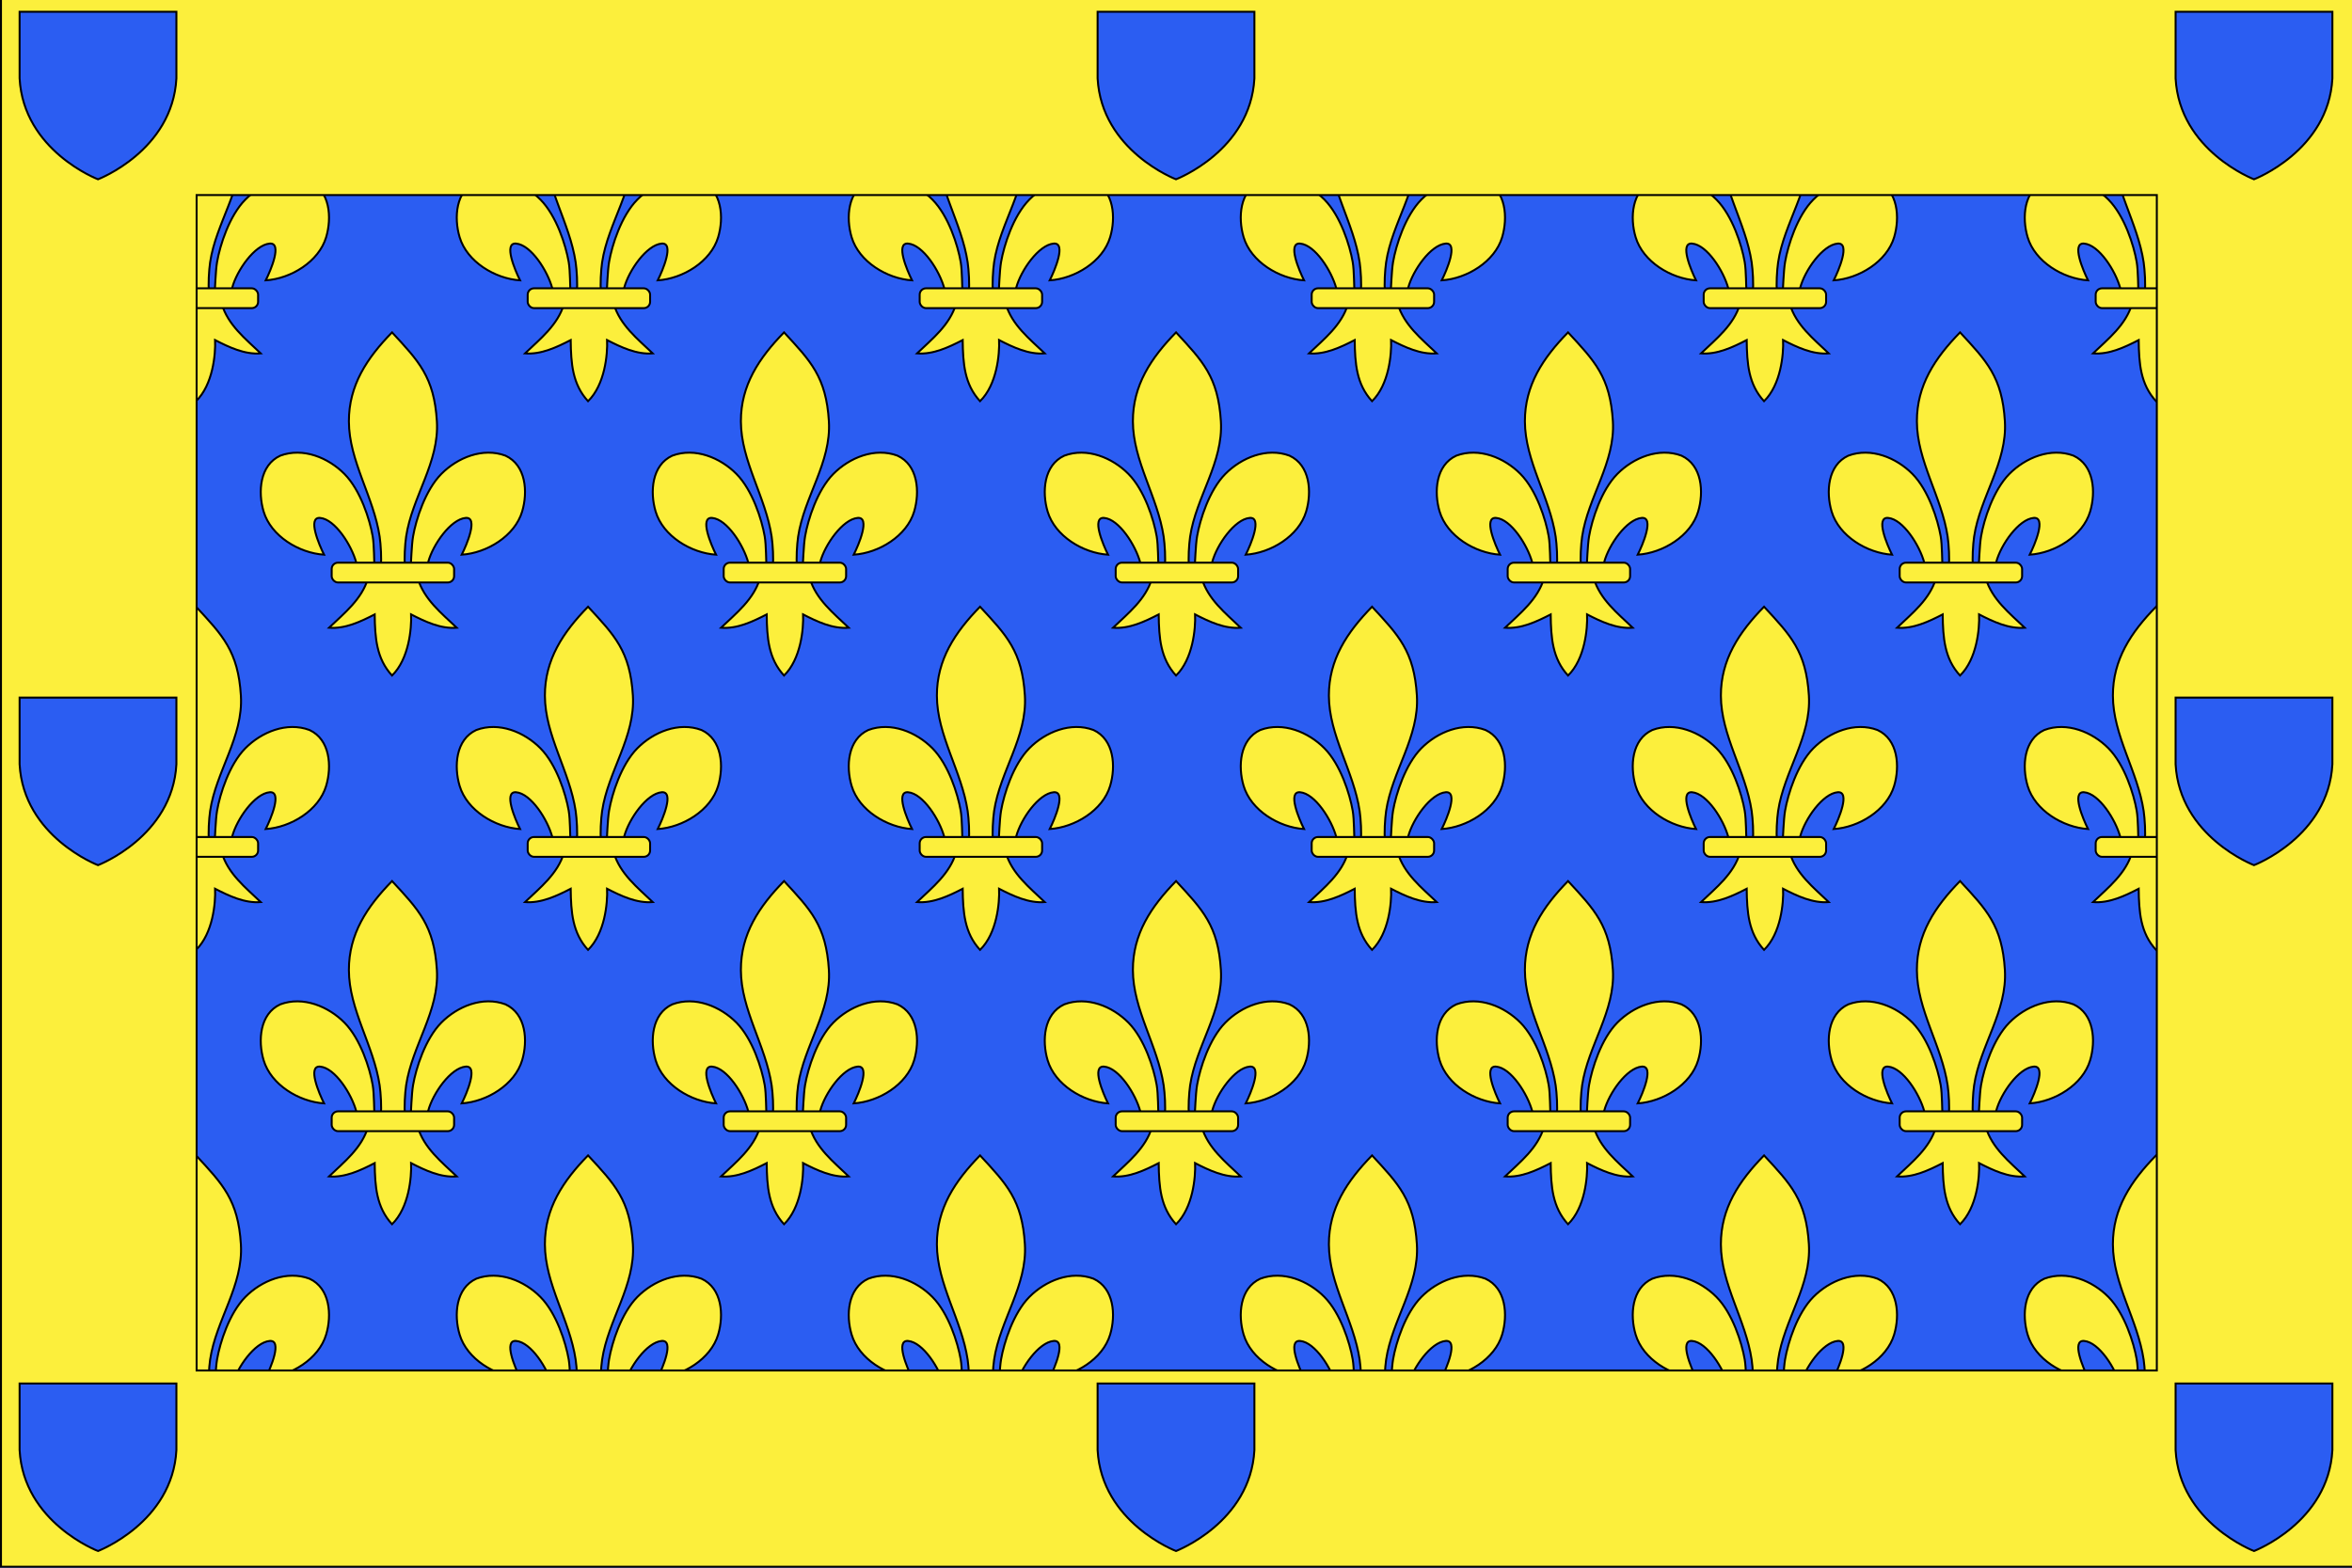 <?xml version="1.0" encoding="UTF-8" standalone="no"?>
<svg
   xmlns:dc="http://purl.org/dc/elements/1.1/"
   xmlns:cc="http://creativecommons.org/ns#"
   xmlns:rdf="http://www.w3.org/1999/02/22-rdf-syntax-ns#"
   xmlns:svg="http://www.w3.org/2000/svg"
   xmlns="http://www.w3.org/2000/svg"
   xmlns:xlink="http://www.w3.org/1999/xlink"
   xmlns:sodipodi="http://sodipodi.sourceforge.net/DTD/sodipodi-0.dtd"
   xmlns:inkscape="http://www.inkscape.org/namespaces/inkscape"
   width="1200"
   height="800"
   id="svg2"
   version="1.1"
   inkscape:version="0.91 r13725"
   sodipodi:docname="Drapeau_fr_département_Ardèche.svg">
  <defs
     id="defs55" />
  <sodipodi:namedview
     pagecolor="#ffffff"
     bordercolor="#666666"
     borderopacity="1"
     objecttolerance="10"
     gridtolerance="10"
     guidetolerance="10"
     inkscape:pageopacity="0"
     inkscape:pageshadow="2"
     inkscape:window-width="1366"
     inkscape:window-height="706"
     id="namedview53"
     showgrid="false"
     inkscape:zoom="0.49435947"
     inkscape:cx="599.73141"
     inkscape:cy="312.42765"
     inkscape:window-x="-8"
     inkscape:window-y="-8"
     inkscape:window-maximized="1"
     inkscape:current-layer="svg2" />
  <g
     id="g4788">
    <rect
       id="rect4"
       fill="#2b5df2"
       height="800"
       width="1200" />
    <g
       id="fleur"
       style="fill:#fcef3c;stroke:#000000;stroke-opacity:1">
      <path
         d="m 100.024,29.61 c 13.531,14.626 21.487,22.691 22.877,45.385 1.287,21.001 -12.689,38.559 -15.701,58.871 -0.571,3.853 -1.061,11.718 -0.545,14.907 0.382,2.362 1.558,9.578 2.841,0.65 0.264,-1.837 0.454,-11.05 1.263,-15.729 1.476,-8.524 6.2,-23.513 14.395,-31.818 8.193,-8.301 21.174,-13.685 32.751,-9.343 10.49,4.84 11.481,18.508 8.497,28.503 -3.738,12.517 -18.022,21.181 -30.828,22.03 2.537,-5.018 8.611,-19.341 2.023,-18.772 -7.625,0.658 -16.745,13.631 -19.12,22.531 -0.894,3.351 -0.533,8.555 -5.321,8.34 3.157,10.667 12.07,17.726 19.878,25.173 -8.14,0.676 -16.192,-3.154 -23.294,-6.803 0.301,7.314 -1.119,22.765 -9.716,31.201 -7.979,-8.687 -8.705,-19.283 -8.855,-31.201 -7.102,3.649 -15.154,7.479 -23.293,6.803 7.808,-7.447 16.72,-14.506 19.877,-25.173 -4.788,0.215 -5.076,-4.664 -5.97,-8.016 -2.375,-8.899 -10.846,-22.197 -18.471,-22.855 -6.587,-0.569 -0.514,13.754 2.024,18.772 -12.806,-0.849 -27.09,-9.513 -30.828,-22.03 -2.985,-9.995 -1.993,-23.663 8.496,-28.503 11.577,-4.342 24.559,1.042 32.751,9.343 8.196,8.305 12.92,23.294 14.395,31.818 0.81,4.679 0.674,13.243 0.938,15.079 1.284,8.929 2.784,2.362 3.167,0 0.516,-3.189 0.026,-11.054 -0.546,-14.907 C 90.697,113.554 78.044,95.282 78.008,74.995 77.976,56.677 87.186,42.739 100.024,29.61 Z"
         id="path10"
         style="stroke:#000000;stroke-opacity:1"
         inkscape:connector-curvature="0" />
      <rect
         x="69.225"
         y="147.132"
         width="62.459"
         height="10.104"
         rx="3.22"
         id="rect12"
         style="stroke:#000000;stroke-opacity:1" />
    </g>
    <use
       xlink:href="#fleur"
       x="200"
       id="use16"
       style="stroke:#000000;stroke-opacity:1"
       y="0"
       width="100%"
       height="100%" />
    <use
       xlink:href="#fleur"
       x="400"
       id="use18"
       style="stroke:#000000;stroke-opacity:1"
       y="0"
       width="100%"
       height="100%" />
    <use
       xlink:href="#fleur"
       x="600"
       id="use20"
       style="stroke:#000000;stroke-opacity:1"
       y="0"
       width="100%"
       height="100%" />
    <use
       xlink:href="#fleur"
       x="800"
       id="use22"
       style="stroke:#000000;stroke-opacity:1"
       y="0"
       width="100%"
       height="100%" />
    <use
       xlink:href="#fleur"
       x="1000"
       id="use24"
       style="stroke:#000000;stroke-opacity:1"
       y="0"
       width="100%"
       height="100%" />
    <g
       transform="translate(100,140)"
       style="fill:#fcef3c;stroke:#000000;stroke-opacity:1"
       id="g4645">
      <path
         inkscape:connector-curvature="0"
         style="stroke:#000000;stroke-opacity:1"
         id="path4647"
         d="m 100.024,29.61 c 13.531,14.626 21.487,22.691 22.877,45.385 1.287,21.001 -12.689,38.559 -15.701,58.871 -0.571,3.853 -1.061,11.718 -0.545,14.907 0.382,2.362 1.558,9.578 2.841,0.65 0.264,-1.837 0.454,-11.05 1.263,-15.729 1.476,-8.524 6.2,-23.513 14.395,-31.818 8.193,-8.301 21.174,-13.685 32.751,-9.343 10.49,4.84 11.481,18.508 8.497,28.503 -3.738,12.517 -18.022,21.181 -30.828,22.03 2.537,-5.018 8.611,-19.341 2.023,-18.772 -7.625,0.658 -16.745,13.631 -19.12,22.531 -0.894,3.351 -0.533,8.555 -5.321,8.34 3.157,10.667 12.07,17.726 19.878,25.173 -8.14,0.676 -16.192,-3.154 -23.294,-6.803 0.301,7.314 -1.119,22.765 -9.716,31.201 -7.979,-8.687 -8.705,-19.283 -8.855,-31.201 -7.102,3.649 -15.154,7.479 -23.293,6.803 7.808,-7.447 16.72,-14.506 19.877,-25.173 -4.788,0.215 -5.076,-4.664 -5.97,-8.016 -2.375,-8.899 -10.846,-22.197 -18.471,-22.855 -6.587,-0.569 -0.514,13.754 2.024,18.772 -12.806,-0.849 -27.09,-9.513 -30.828,-22.03 -2.985,-9.995 -1.993,-23.663 8.496,-28.503 11.577,-4.342 24.559,1.042 32.751,9.343 8.196,8.305 12.92,23.294 14.395,31.818 0.81,4.679 0.674,13.243 0.938,15.079 1.284,8.929 2.784,2.362 3.167,0 0.516,-3.189 0.026,-11.054 -0.546,-14.907 C 90.697,113.554 78.044,95.282 78.008,74.995 77.976,56.677 87.186,42.739 100.024,29.61 Z" />
      <rect
         style="stroke:#000000;stroke-opacity:1"
         id="rect4649"
         rx="3.22"
         height="10.104"
         width="62.459"
         y="147.132"
         x="69.225" />
    </g>
    <use
       transform="translate(100,140)"
       height="100%"
       width="100%"
       y="0"
       style="stroke:#000000;stroke-opacity:1"
       id="use4653"
       x="200"
       xlink:href="#fleur" />
    <use
       transform="translate(100,140)"
       height="100%"
       width="100%"
       y="0"
       style="stroke:#000000;stroke-opacity:1"
       id="use4655"
       x="400"
       xlink:href="#fleur" />
    <use
       transform="translate(100,140)"
       height="100%"
       width="100%"
       y="0"
       style="stroke:#000000;stroke-opacity:1"
       id="use4657"
       x="600"
       xlink:href="#fleur" />
    <use
       transform="translate(100,140)"
       height="100%"
       width="100%"
       y="0"
       style="stroke:#000000;stroke-opacity:1"
       id="use4659"
       x="800"
       xlink:href="#fleur" />
    <g
       transform="translate(0,280)"
       style="fill:#fcef3c;stroke:#000000;stroke-opacity:1"
       id="g4665">
      <path
         inkscape:connector-curvature="0"
         style="stroke:#000000;stroke-opacity:1"
         id="path4667"
         d="m 100.024,29.61 c 13.531,14.626 21.487,22.691 22.877,45.385 1.287,21.001 -12.689,38.559 -15.701,58.871 -0.571,3.853 -1.061,11.718 -0.545,14.907 0.382,2.362 1.558,9.578 2.841,0.65 0.264,-1.837 0.454,-11.05 1.263,-15.729 1.476,-8.524 6.2,-23.513 14.395,-31.818 8.193,-8.301 21.174,-13.685 32.751,-9.343 10.49,4.84 11.481,18.508 8.497,28.503 -3.738,12.517 -18.022,21.181 -30.828,22.03 2.537,-5.018 8.611,-19.341 2.023,-18.772 -7.625,0.658 -16.745,13.631 -19.12,22.531 -0.894,3.351 -0.533,8.555 -5.321,8.34 3.157,10.667 12.07,17.726 19.878,25.173 -8.14,0.676 -16.192,-3.154 -23.294,-6.803 0.301,7.314 -1.119,22.765 -9.716,31.201 -7.979,-8.687 -8.705,-19.283 -8.855,-31.201 -7.102,3.649 -15.154,7.479 -23.293,6.803 7.808,-7.447 16.72,-14.506 19.877,-25.173 -4.788,0.215 -5.076,-4.664 -5.97,-8.016 -2.375,-8.899 -10.846,-22.197 -18.471,-22.855 -6.587,-0.569 -0.514,13.754 2.024,18.772 -12.806,-0.849 -27.09,-9.513 -30.828,-22.03 -2.985,-9.995 -1.993,-23.663 8.496,-28.503 11.577,-4.342 24.559,1.042 32.751,9.343 8.196,8.305 12.92,23.294 14.395,31.818 0.81,4.679 0.674,13.243 0.938,15.079 1.284,8.929 2.784,2.362 3.167,0 0.516,-3.189 0.026,-11.054 -0.546,-14.907 C 90.697,113.554 78.044,95.282 78.008,74.995 77.976,56.677 87.186,42.739 100.024,29.61 Z" />
      <rect
         style="stroke:#000000;stroke-opacity:1"
         id="rect4669"
         rx="3.22"
         height="10.104"
         width="62.459"
         y="147.132"
         x="69.225" />
    </g>
    <use
       transform="translate(0,280)"
       height="100%"
       width="100%"
       y="0"
       style="stroke:#000000;stroke-opacity:1"
       id="use4673"
       x="200"
       xlink:href="#fleur" />
    <use
       transform="translate(0,280)"
       height="100%"
       width="100%"
       y="0"
       style="stroke:#000000;stroke-opacity:1"
       id="use4675"
       x="400"
       xlink:href="#fleur" />
    <use
       transform="translate(0,280)"
       height="100%"
       width="100%"
       y="0"
       style="stroke:#000000;stroke-opacity:1"
       id="use4677"
       x="600"
       xlink:href="#fleur" />
    <use
       transform="translate(0,280)"
       height="100%"
       width="100%"
       y="0"
       style="stroke:#000000;stroke-opacity:1"
       id="use4679"
       x="800"
       xlink:href="#fleur" />
    <use
       transform="translate(0,280)"
       height="100%"
       width="100%"
       y="0"
       style="stroke:#000000;stroke-opacity:1"
       id="use4681"
       x="1000"
       xlink:href="#fleur" />
    <g
       transform="translate(100,420)"
       style="fill:#fcef3c;stroke:#000000;stroke-opacity:1"
       id="g4685">
      <path
         inkscape:connector-curvature="0"
         style="stroke:#000000;stroke-opacity:1"
         id="path4687"
         d="m 100.024,29.61 c 13.531,14.626 21.487,22.691 22.877,45.385 1.287,21.001 -12.689,38.559 -15.701,58.871 -0.571,3.853 -1.061,11.718 -0.545,14.907 0.382,2.362 1.558,9.578 2.841,0.65 0.264,-1.837 0.454,-11.05 1.263,-15.729 1.476,-8.524 6.2,-23.513 14.395,-31.818 8.193,-8.301 21.174,-13.685 32.751,-9.343 10.49,4.84 11.481,18.508 8.497,28.503 -3.738,12.517 -18.022,21.181 -30.828,22.03 2.537,-5.018 8.611,-19.341 2.023,-18.772 -7.625,0.658 -16.745,13.631 -19.12,22.531 -0.894,3.351 -0.533,8.555 -5.321,8.34 3.157,10.667 12.07,17.726 19.878,25.173 -8.14,0.676 -16.192,-3.154 -23.294,-6.803 0.301,7.314 -1.119,22.765 -9.716,31.201 -7.979,-8.687 -8.705,-19.283 -8.855,-31.201 -7.102,3.649 -15.154,7.479 -23.293,6.803 7.808,-7.447 16.72,-14.506 19.877,-25.173 -4.788,0.215 -5.076,-4.664 -5.97,-8.016 -2.375,-8.899 -10.846,-22.197 -18.471,-22.855 -6.587,-0.569 -0.514,13.754 2.024,18.772 -12.806,-0.849 -27.09,-9.513 -30.828,-22.03 -2.985,-9.995 -1.993,-23.663 8.496,-28.503 11.577,-4.342 24.559,1.042 32.751,9.343 8.196,8.305 12.92,23.294 14.395,31.818 0.81,4.679 0.674,13.243 0.938,15.079 1.284,8.929 2.784,2.362 3.167,0 0.516,-3.189 0.026,-11.054 -0.546,-14.907 C 90.697,113.554 78.044,95.282 78.008,74.995 77.976,56.677 87.186,42.739 100.024,29.61 Z" />
      <rect
         style="stroke:#000000;stroke-opacity:1"
         id="rect4689"
         rx="3.22"
         height="10.104"
         width="62.459"
         y="147.132"
         x="69.225" />
    </g>
    <use
       transform="translate(100,420)"
       height="100%"
       width="100%"
       y="0"
       style="stroke:#000000;stroke-opacity:1"
       id="use4693"
       x="200"
       xlink:href="#fleur" />
    <use
       transform="translate(100,420)"
       height="100%"
       width="100%"
       y="0"
       style="stroke:#000000;stroke-opacity:1"
       id="use4695"
       x="400"
       xlink:href="#fleur" />
    <use
       transform="translate(100,420)"
       height="100%"
       width="100%"
       y="0"
       style="stroke:#000000;stroke-opacity:1"
       id="use4697"
       x="600"
       xlink:href="#fleur" />
    <use
       transform="translate(100,420)"
       height="100%"
       width="100%"
       y="0"
       style="stroke:#000000;stroke-opacity:1"
       id="use4699"
       x="800"
       xlink:href="#fleur" />
    <g
       transform="translate(0,560)"
       style="fill:#fcef3c;stroke:#000000;stroke-opacity:1"
       id="g4705">
      <path
         inkscape:connector-curvature="0"
         style="stroke:#000000;stroke-opacity:1"
         id="path4707"
         d="m 100.024,29.61 c 13.531,14.626 21.487,22.691 22.877,45.385 1.287,21.001 -12.689,38.559 -15.701,58.871 -0.571,3.853 -1.061,11.718 -0.545,14.907 0.382,2.362 1.558,9.578 2.841,0.65 0.264,-1.837 0.454,-11.05 1.263,-15.729 1.476,-8.524 6.2,-23.513 14.395,-31.818 8.193,-8.301 21.174,-13.685 32.751,-9.343 10.49,4.84 11.481,18.508 8.497,28.503 -3.738,12.517 -18.022,21.181 -30.828,22.03 2.537,-5.018 8.611,-19.341 2.023,-18.772 -7.625,0.658 -16.745,13.631 -19.12,22.531 -0.894,3.351 -0.533,8.555 -5.321,8.34 3.157,10.667 12.07,17.726 19.878,25.173 -8.14,0.676 -16.192,-3.154 -23.294,-6.803 0.301,7.314 -1.119,22.765 -9.716,31.201 -7.979,-8.687 -8.705,-19.283 -8.855,-31.201 -7.102,3.649 -15.154,7.479 -23.293,6.803 7.808,-7.447 16.72,-14.506 19.877,-25.173 -4.788,0.215 -5.076,-4.664 -5.97,-8.016 -2.375,-8.899 -10.846,-22.197 -18.471,-22.855 -6.587,-0.569 -0.514,13.754 2.024,18.772 -12.806,-0.849 -27.09,-9.513 -30.828,-22.03 -2.985,-9.995 -1.993,-23.663 8.496,-28.503 11.577,-4.342 24.559,1.042 32.751,9.343 8.196,8.305 12.92,23.294 14.395,31.818 0.81,4.679 0.674,13.243 0.938,15.079 1.284,8.929 2.784,2.362 3.167,0 0.516,-3.189 0.026,-11.054 -0.546,-14.907 C 90.697,113.554 78.044,95.282 78.008,74.995 77.976,56.677 87.186,42.739 100.024,29.61 Z" />
      <rect
         style="stroke:#000000;stroke-opacity:1"
         id="rect4709"
         rx="3.22"
         height="10.104"
         width="62.459"
         y="147.132"
         x="69.225" />
    </g>
    <use
       transform="translate(0,560)"
       height="100%"
       width="100%"
       y="0"
       style="stroke:#000000;stroke-opacity:1"
       id="use4713"
       x="200"
       xlink:href="#fleur" />
    <use
       transform="translate(0,560)"
       height="100%"
       width="100%"
       y="0"
       style="stroke:#000000;stroke-opacity:1"
       id="use4715"
       x="400"
       xlink:href="#fleur" />
    <use
       transform="translate(0,560)"
       height="100%"
       width="100%"
       y="0"
       style="stroke:#000000;stroke-opacity:1"
       id="use4717"
       x="600"
       xlink:href="#fleur" />
    <use
       transform="translate(0,560)"
       height="100%"
       width="100%"
       y="0"
       style="stroke:#000000;stroke-opacity:1"
       id="use4719"
       x="800"
       xlink:href="#fleur" />
    <use
       transform="translate(0,560)"
       height="100%"
       width="100%"
       y="0"
       style="stroke:#000000;stroke-opacity:1"
       id="use4721"
       x="1000"
       xlink:href="#fleur" />
    <path
       inkscape:connector-curvature="0"
       id="rect4185-4"
       d="m 0.5,-0.5 0,800 1200,0 0,-800 -1200,0 z m 99.816,100.027 1000.103,0 0,599.836 -1000.103,0 0,-599.836 z"
       style="opacity:1;fill:#fcef3c;fill-opacity:1;stroke:#000000;stroke-width:1;stroke-miterlimit:4;stroke-dasharray:none;stroke-opacity:1" />
    <use
       style="stroke:#000000;stroke-opacity:1"
       id="use38"
       x="-550"
       xlink:href="#shield" />
    <path
       style="stroke:#000000;stroke-opacity:1"
       fill="#2b5df2"
       d="M 560,6 H 640 V 40 C 638,77 600,91.5 600,91.5 C 600,91.5 562,77 560,40 z"
       id="shield" />
    <use
       style="stroke:#000000;stroke-opacity:1"
       id="use41"
       x="550"
       xlink:href="#shield" />
    <use
       style="stroke:#000000;stroke-opacity:1"
       id="use43"
       y="350"
       x="-550"
       xlink:href="#shield" />
    <use
       style="stroke:#000000;stroke-opacity:1"
       id="use45"
       y="350"
       x="550"
       xlink:href="#shield" />
    <use
       style="stroke:#000000;stroke-opacity:1"
       id="use47"
       y="700"
       x="-550"
       xlink:href="#shield" />
    <use
       style="stroke:#000000;stroke-opacity:1"
       id="use49"
       y="700"
       xlink:href="#shield" />
    <use
       style="stroke:#000000;stroke-opacity:1"
       id="use51"
       y="700"
       x="550"
       xlink:href="#shield" />
  </g>
</svg>
